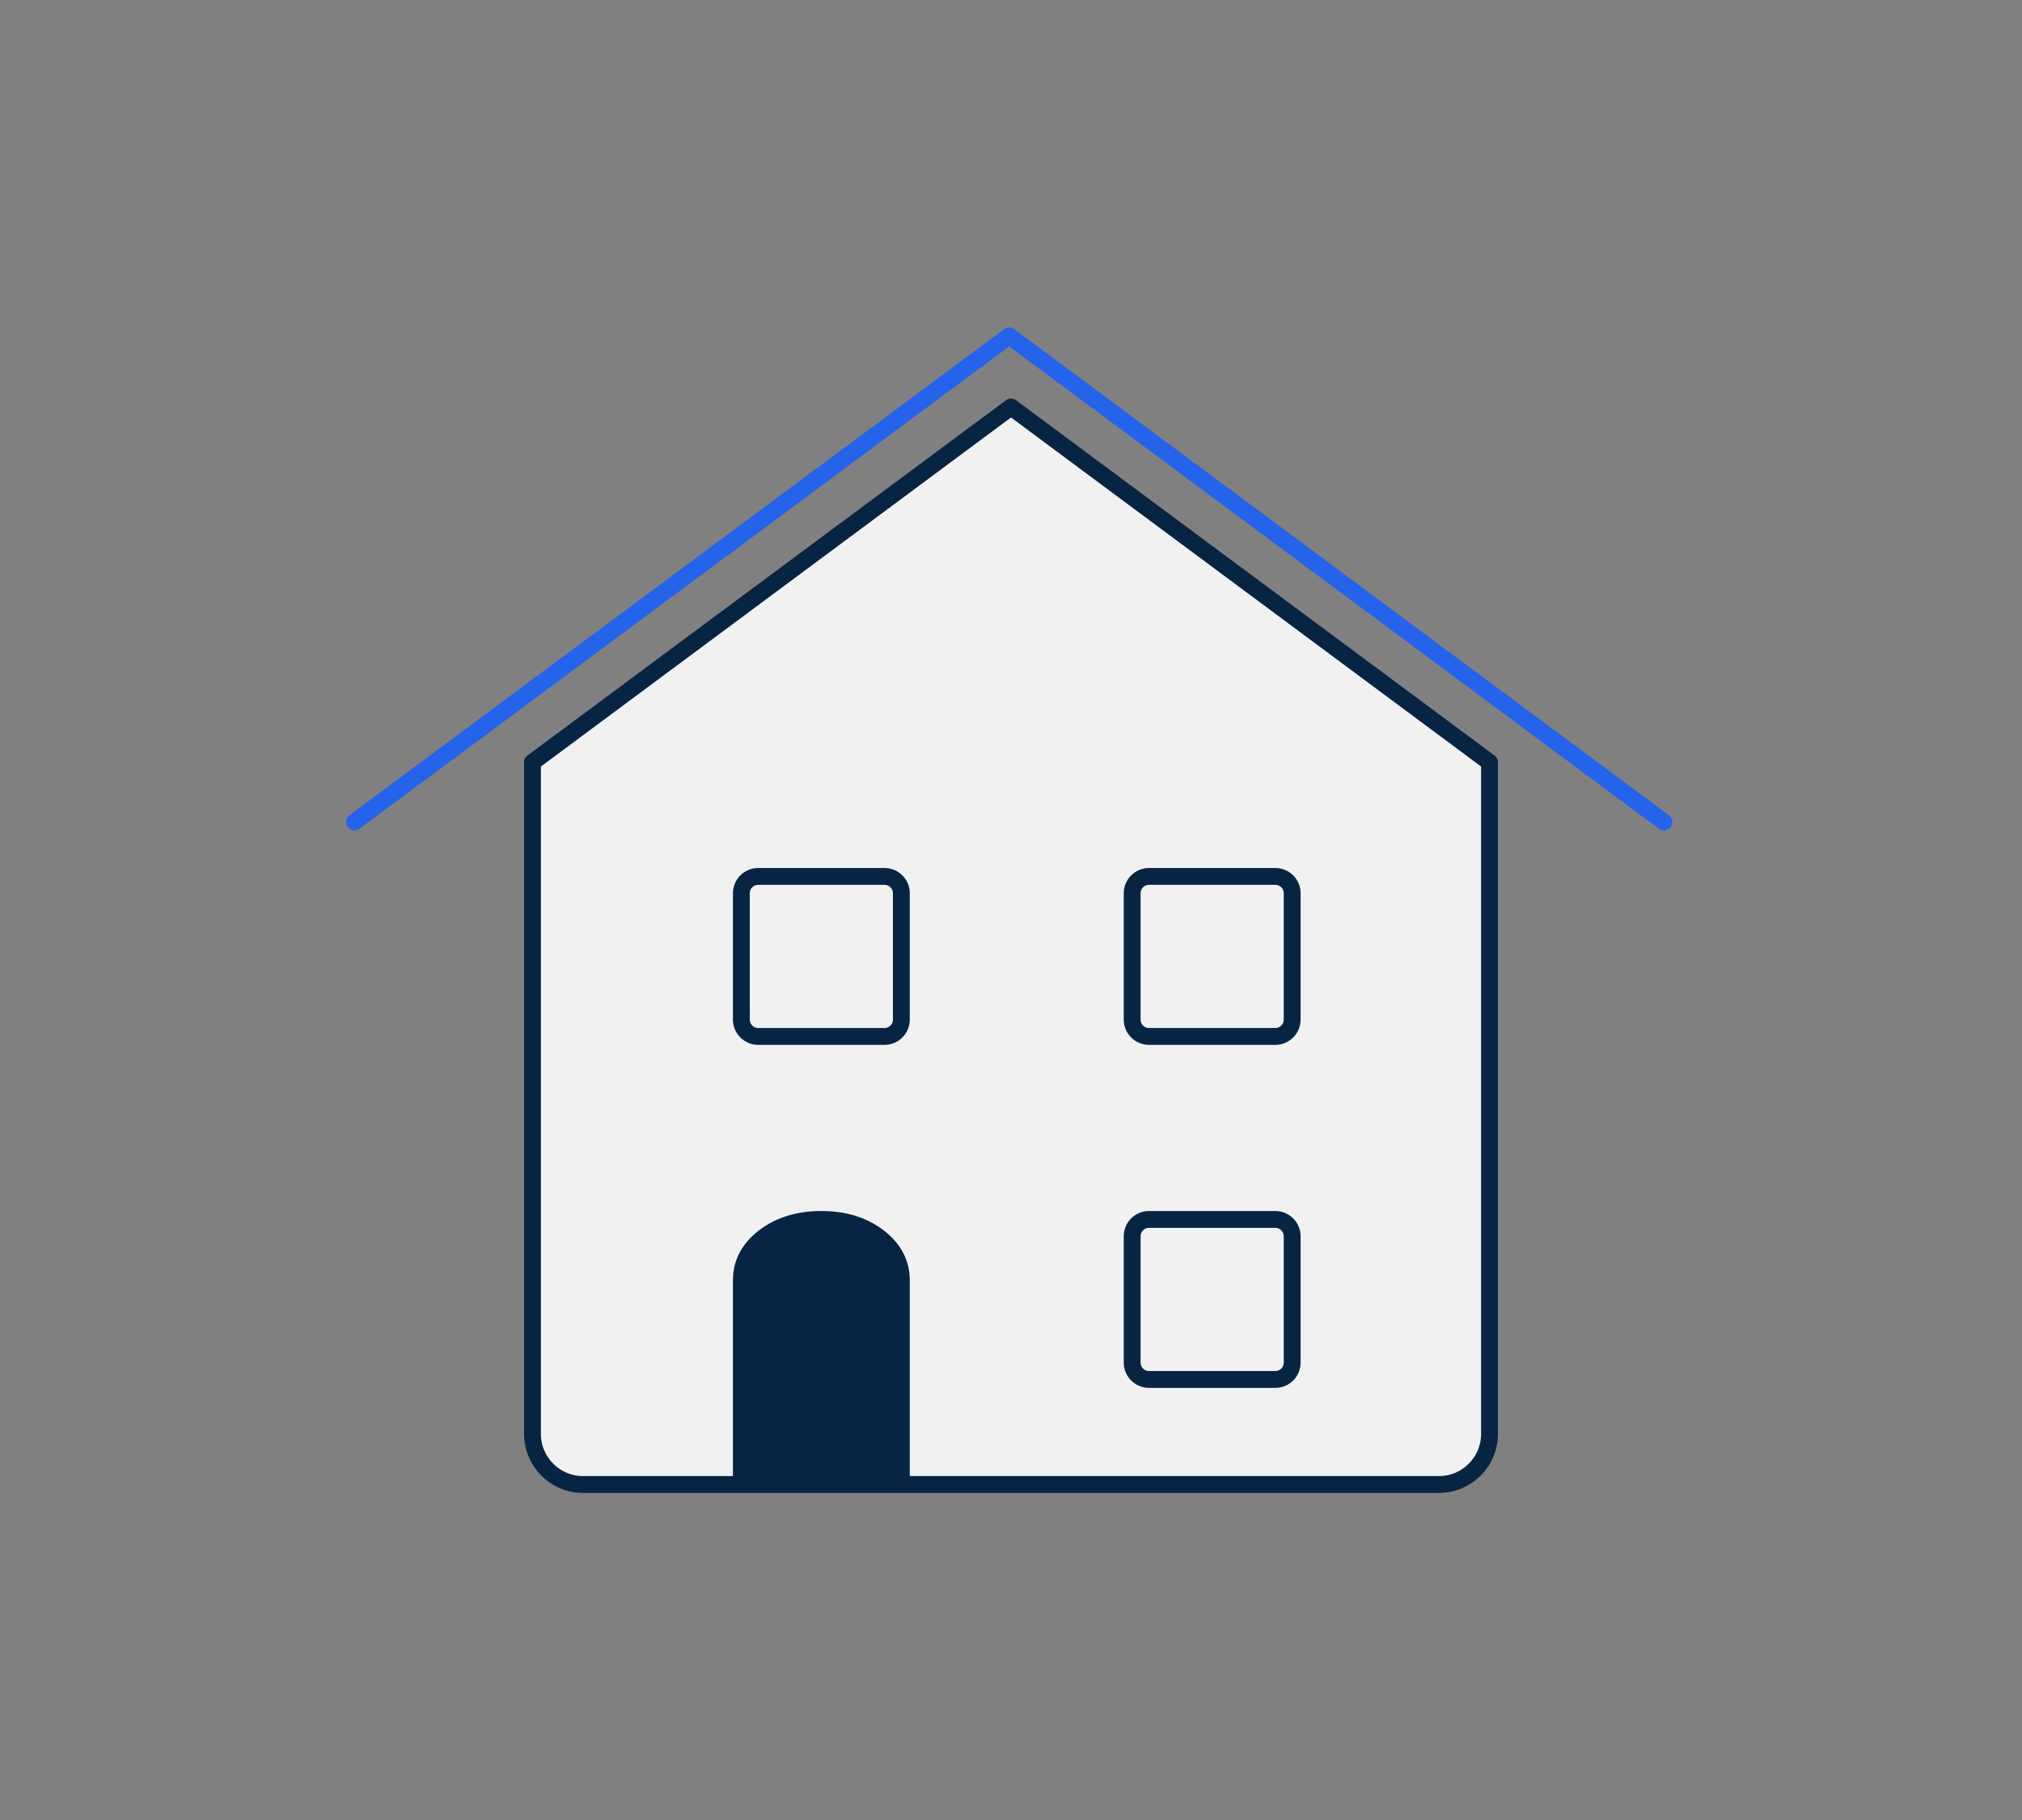 <svg width="120" height="108" viewBox="0 0 120 108" fill="none" xmlns="http://www.w3.org/2000/svg">
<rect x="0" y="0" width="120" height="108" fill="#808080" stroke="none"/>
<path d="M98.746 48.777C89.441 41.869 75.195 31.293 59.892 19.932C44.589 31.293 30.342 41.87 21.038 48.777" stroke="#2563eb" stroke-miterlimit="10" stroke-linecap="round" stroke-linejoin="round"/>
<path d="M60 24.151C49.535 31.92 39.07 39.689 31.602 45.233V53.189V85.091C31.602 86.748 32.945 88.091 34.602 88.091H85.398C87.055 88.091 88.398 86.748 88.398 85.091V53.189V45.233C80.93 39.689 70.465 31.92 60 24.151Z" fill="#F1F1F2" stroke="#072543" stroke-miterlimit="10" stroke-linecap="round" stroke-linejoin="round"/>
<path d="M53.493 88.091V75.984C53.493 74.954 53.039 74.093 52.132 73.4C51.225 72.708 50.096 72.362 48.745 72.362C47.394 72.362 46.266 72.708 45.358 73.4C44.451 74.092 43.997 74.953 43.997 75.984V88.091" fill="#072543"/>
<path d="M53.493 88.091V75.984C53.493 74.954 53.039 74.093 52.132 73.4C51.225 72.708 50.096 72.362 48.745 72.362C47.394 72.362 46.266 72.708 45.358 73.4C44.451 74.092 43.997 74.953 43.997 75.984V88.091" stroke="#072543" stroke-miterlimit="10"/>
<path d="M52.493 61.503H44.997C44.445 61.503 43.997 61.055 43.997 60.503V53.007C43.997 52.455 44.445 52.007 44.997 52.007H52.493C53.045 52.007 53.493 52.455 53.493 53.007V60.503C53.493 61.055 53.046 61.503 52.493 61.503Z" stroke="#072543" stroke-miterlimit="10"/>
<path d="M75.687 61.503H68.191C67.639 61.503 67.191 61.055 67.191 60.503V53.007C67.191 52.455 67.639 52.007 68.191 52.007H75.687C76.239 52.007 76.687 52.455 76.687 53.007V60.503C76.687 61.055 76.239 61.503 75.687 61.503Z" stroke="#072543" stroke-miterlimit="10"/>
<path d="M75.687 81.858H68.191C67.639 81.858 67.191 81.41 67.191 80.858V73.362C67.191 72.81 67.639 72.362 68.191 72.362H75.687C76.239 72.362 76.687 72.81 76.687 73.362V80.858C76.687 81.411 76.239 81.858 75.687 81.858Z" stroke="#072543" stroke-miterlimit="10"/>
</svg>

